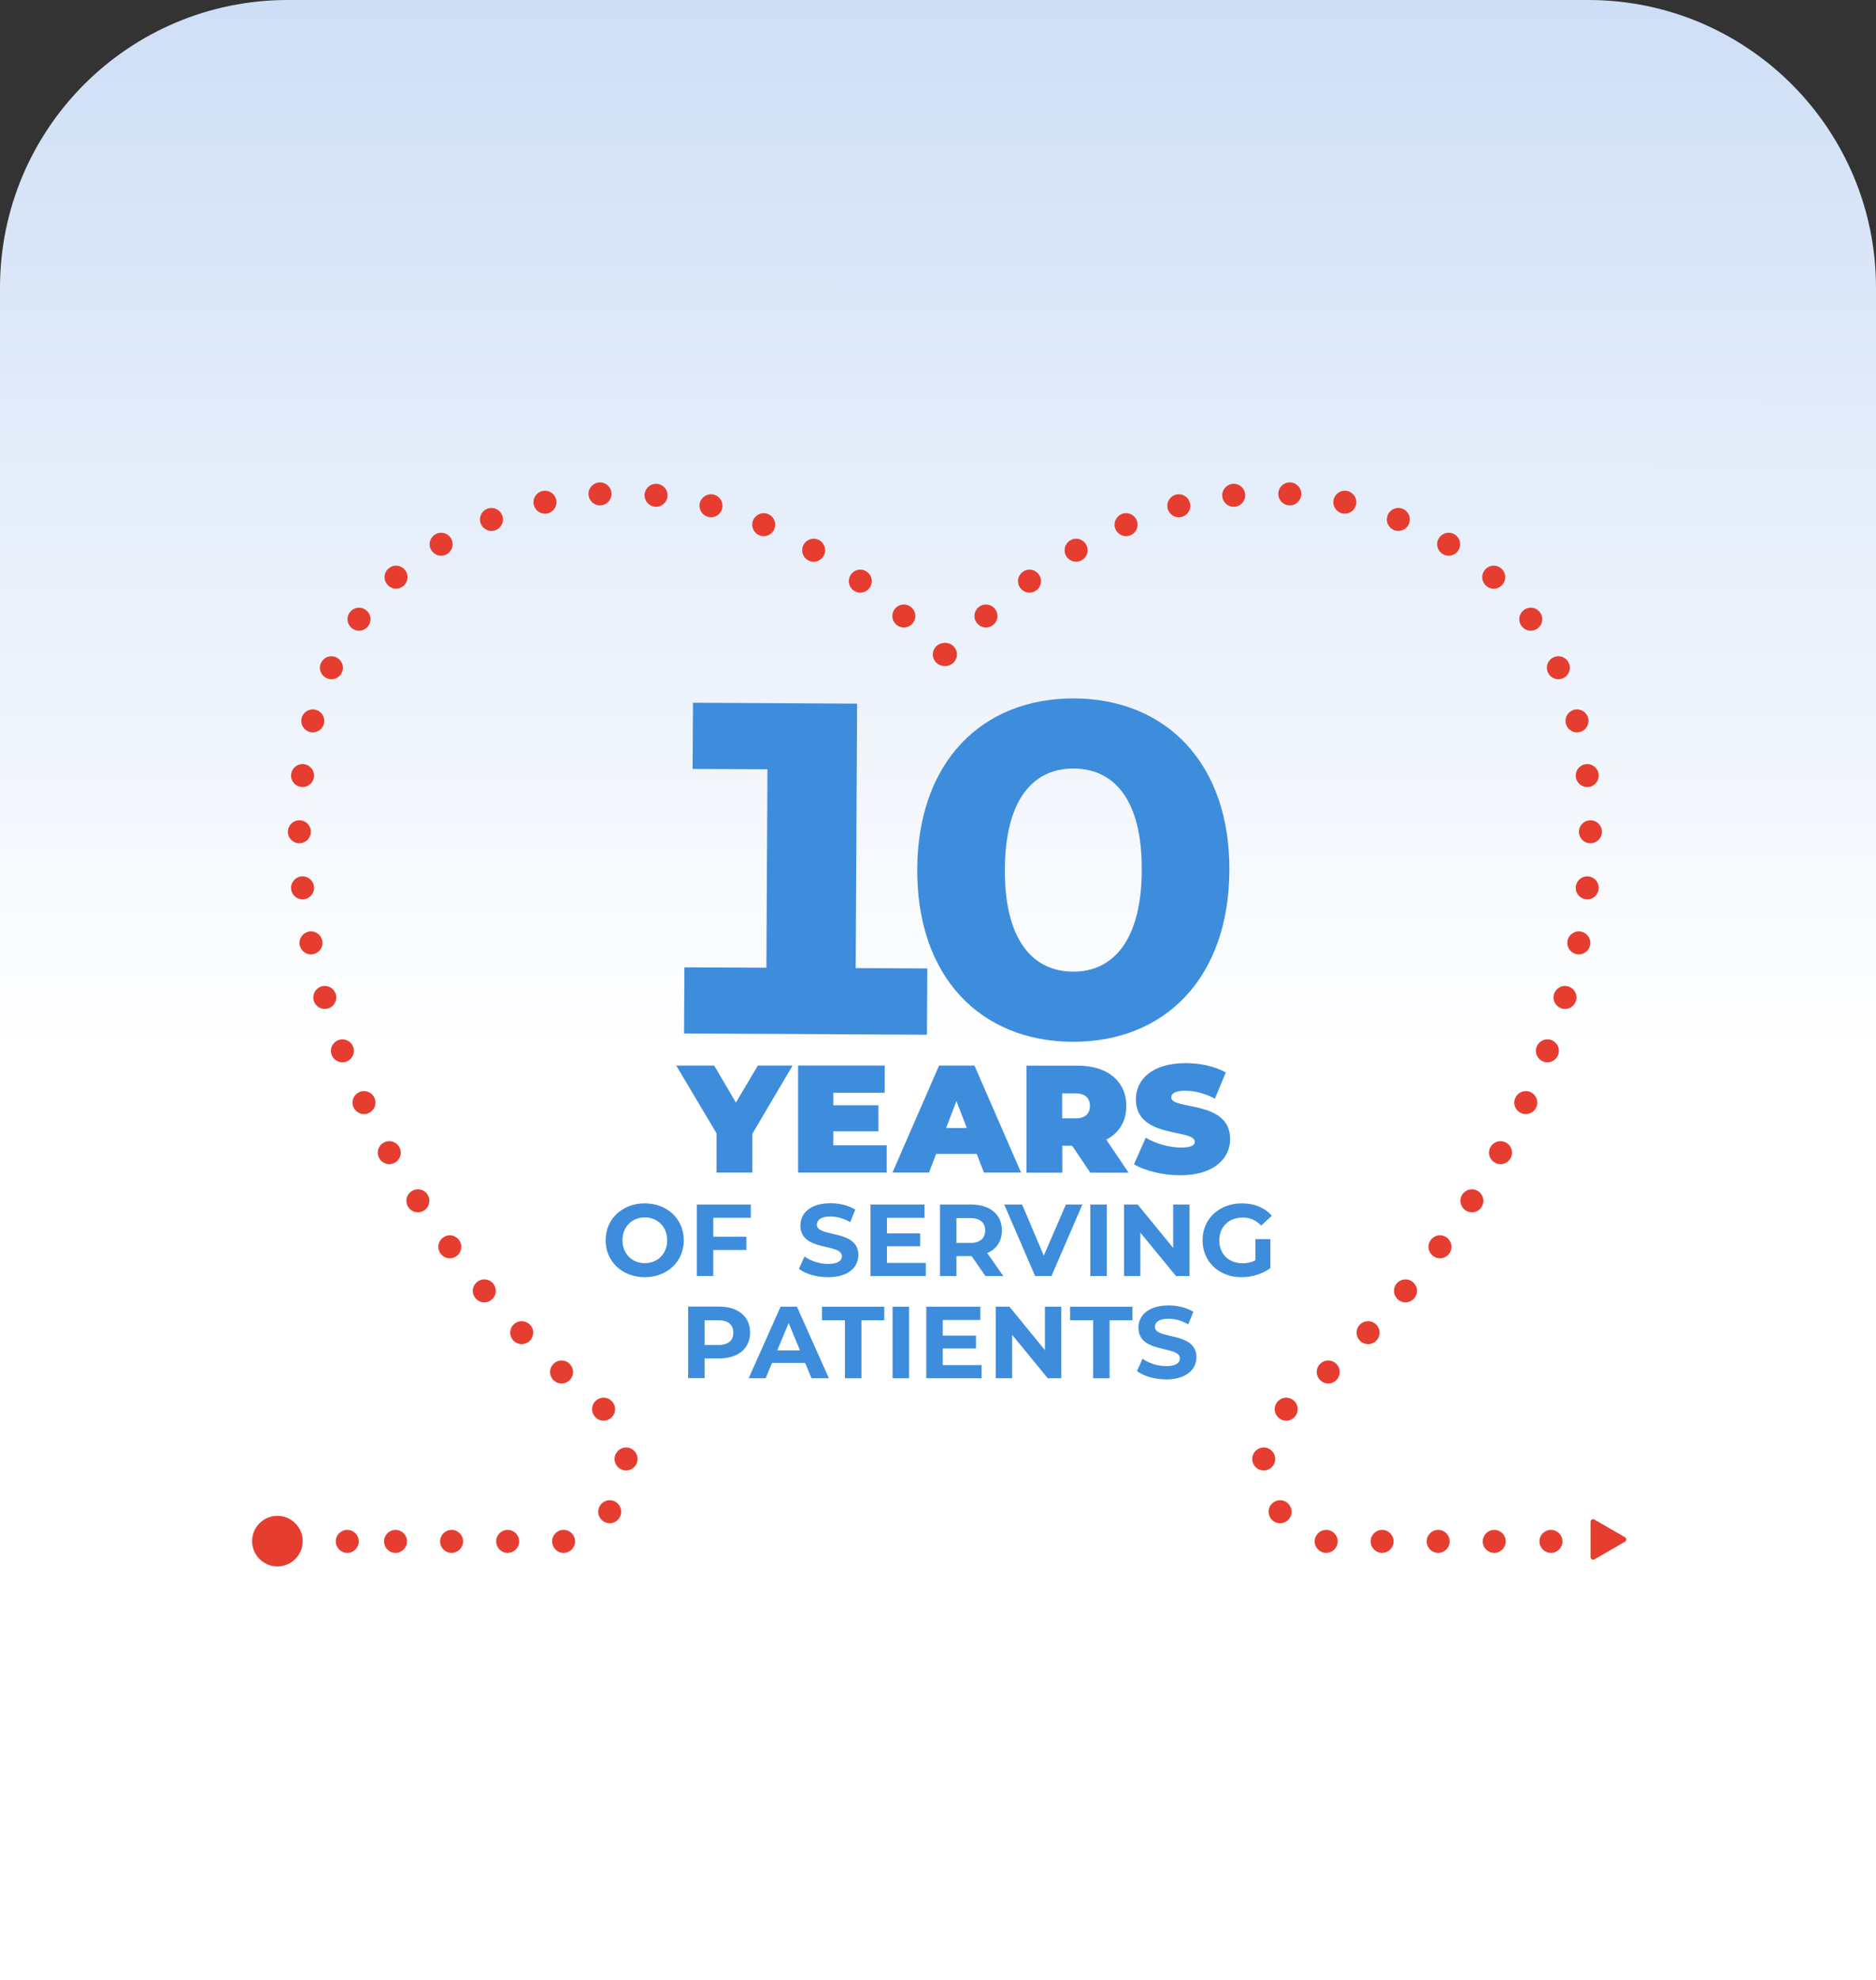 <svg width="163" height="172" viewBox="0 0 163 172" fill="none" xmlns="http://www.w3.org/2000/svg">
<rect x="0" y="0" width="163" height="172" fill="#333333" stroke="none"/>
<path d="M0 25C0 11.193 11.193 0 25 0H138C151.807 0 163 11.193 163 25V172H0V25Z" fill="url(#paint0_linear_348_19345)"/>
<g clip-path="url(#clip0_348_19345)">
<path d="M34.366 134.894C34.918 134.894 35.365 134.447 35.365 133.895C35.365 133.344 34.918 132.897 34.366 132.897C33.815 132.897 33.368 133.344 33.368 133.895C33.368 134.447 33.815 134.894 34.366 134.894Z" fill="#E53E30"/>
<path d="M39.238 134.894C39.789 134.894 40.236 134.447 40.236 133.895C40.236 133.344 39.789 132.897 39.238 132.897C38.686 132.897 38.239 133.344 38.239 133.895C38.239 134.447 38.686 134.894 39.238 134.894Z" fill="#E53E30"/>
<path d="M44.109 134.894C44.661 134.894 45.108 134.447 45.108 133.895C45.108 133.344 44.661 132.897 44.109 132.897C43.558 132.897 43.111 133.344 43.111 133.895C43.111 134.447 43.558 134.894 44.109 134.894Z" fill="#E53E30"/>
<path d="M48.969 134.894C49.521 134.894 49.968 134.447 49.968 133.895C49.968 133.344 49.521 132.897 48.969 132.897C48.418 132.897 47.971 133.344 47.971 133.895C47.971 134.447 48.418 134.894 48.969 134.894Z" fill="#E53E30"/>
<path d="M52.975 132.32C53.527 132.32 53.974 131.872 53.974 131.321C53.974 130.769 53.527 130.322 52.975 130.322C52.424 130.322 51.977 130.769 51.977 131.321C51.977 131.872 52.424 132.32 52.975 132.32Z" fill="#E53E30"/>
<path d="M54.396 127.736C54.948 127.736 55.395 127.289 55.395 126.738C55.395 126.186 54.948 125.739 54.396 125.739C53.845 125.739 53.398 126.186 53.398 126.738C53.398 127.289 53.845 127.736 54.396 127.736Z" fill="#E53E30"/>
<path d="M52.443 123.41C52.995 123.41 53.442 122.963 53.442 122.411C53.442 121.86 52.995 121.412 52.443 121.412C51.892 121.412 51.445 121.86 51.445 122.411C51.445 122.963 51.892 123.41 52.443 123.41Z" fill="#E53E30"/>
<path d="M48.792 120.181C49.344 120.181 49.791 119.734 49.791 119.182C49.791 118.63 49.344 118.183 48.792 118.183C48.241 118.183 47.794 118.63 47.794 119.182C47.794 119.734 48.241 120.181 48.792 120.181Z" fill="#E53E30"/>
<path d="M45.33 116.763C45.882 116.763 46.329 116.316 46.329 115.764C46.329 115.213 45.882 114.766 45.33 114.766C44.779 114.766 44.331 115.213 44.331 115.764C44.331 116.316 44.779 116.763 45.33 116.763Z" fill="#E53E30"/>
<path d="M42.079 113.134C42.63 113.134 43.078 112.686 43.078 112.135C43.078 111.583 42.63 111.136 42.079 111.136C41.527 111.136 41.08 111.583 41.08 112.135C41.08 112.686 41.527 113.134 42.079 113.134Z" fill="#E53E30"/>
<path d="M39.083 109.306C39.635 109.306 40.082 108.859 40.082 108.307C40.082 107.756 39.635 107.309 39.083 107.309C38.531 107.309 38.084 107.756 38.084 108.307C38.084 108.859 38.531 109.306 39.083 109.306Z" fill="#E53E30"/>
<path d="M36.309 105.311C36.86 105.311 37.307 104.863 37.307 104.312C37.307 103.76 36.86 103.313 36.309 103.313C35.757 103.313 35.31 103.76 35.31 104.312C35.31 104.863 35.757 105.311 36.309 105.311Z" fill="#E53E30"/>
<path d="M33.823 101.127C34.374 101.127 34.821 100.68 34.821 100.129C34.821 99.577 34.374 99.13 33.823 99.13C33.271 99.13 32.824 99.577 32.824 100.129C32.824 100.68 33.271 101.127 33.823 101.127Z" fill="#E53E30"/>
<path d="M31.626 96.778C32.177 96.778 32.624 96.331 32.624 95.779C32.624 95.228 32.177 94.781 31.626 94.781C31.074 94.781 30.627 95.228 30.627 95.779C30.627 96.331 31.074 96.778 31.626 96.778Z" fill="#E53E30"/>
<path d="M29.75 92.283C30.302 92.283 30.749 91.835 30.749 91.284C30.749 90.732 30.302 90.285 29.75 90.285C29.199 90.285 28.752 90.732 28.752 91.284C28.752 91.835 29.199 92.283 29.75 92.283Z" fill="#E53E30"/>
<path d="M28.219 87.644C28.771 87.644 29.218 87.197 29.218 86.646C29.218 86.094 28.771 85.647 28.219 85.647C27.668 85.647 27.221 86.094 27.221 86.646C27.221 87.197 27.668 87.644 28.219 87.644Z" fill="#E53E30"/>
<path d="M27.02 82.906C27.572 82.906 28.019 82.459 28.019 81.908C28.019 81.356 27.572 80.909 27.02 80.909C26.469 80.909 26.022 81.356 26.022 81.908C26.022 82.459 26.469 82.906 27.02 82.906Z" fill="#E53E30"/>
<path d="M26.288 78.124C26.84 78.124 27.287 77.677 27.287 77.125C27.287 76.573 26.84 76.126 26.288 76.126C25.736 76.126 25.289 76.573 25.289 77.125C25.289 77.677 25.736 78.124 26.288 78.124Z" fill="#E53E30"/>
<path d="M26.011 73.252C26.562 73.252 27.01 72.805 27.01 72.254C27.01 71.702 26.562 71.255 26.011 71.255C25.459 71.255 25.012 71.702 25.012 72.254C25.012 72.805 25.459 73.252 26.011 73.252Z" fill="#E53E30"/>
<path d="M26.288 68.369C26.84 68.369 27.287 67.922 27.287 67.371C27.287 66.819 26.84 66.372 26.288 66.372C25.736 66.372 25.289 66.819 25.289 67.371C25.289 67.922 25.736 68.369 26.288 68.369Z" fill="#E53E30"/>
<path d="M27.176 63.62C27.727 63.62 28.174 63.173 28.174 62.621C28.174 62.069 27.727 61.622 27.176 61.622C26.624 61.622 26.177 62.069 26.177 62.621C26.177 63.173 26.624 63.62 27.176 63.62Z" fill="#E53E30"/>
<path d="M28.796 59.005C29.347 59.005 29.794 58.558 29.794 58.007C29.794 57.455 29.347 57.008 28.796 57.008C28.244 57.008 27.797 57.455 27.797 58.007C27.797 58.558 28.244 59.005 28.796 59.005Z" fill="#E53E30"/>
<path d="M31.193 54.787C31.744 54.787 32.191 54.34 32.191 53.788C32.191 53.237 31.744 52.789 31.193 52.789C30.641 52.789 30.194 53.237 30.194 53.788C30.194 54.34 30.641 54.787 31.193 54.787Z" fill="#E53E30"/>
<path d="M34.411 51.136C34.963 51.136 35.41 50.689 35.41 50.138C35.41 49.586 34.963 49.139 34.411 49.139C33.859 49.139 33.412 49.586 33.412 50.138C33.412 50.689 33.859 51.136 34.411 51.136Z" fill="#E53E30"/>
<path d="M38.328 48.274C38.88 48.274 39.327 47.827 39.327 47.275C39.327 46.724 38.88 46.277 38.328 46.277C37.777 46.277 37.33 46.724 37.33 47.275C37.33 47.827 37.777 48.274 38.328 48.274Z" fill="#E53E30"/>
<path d="M42.7 46.121C43.252 46.121 43.699 45.674 43.699 45.123C43.699 44.571 43.252 44.124 42.7 44.124C42.149 44.124 41.702 44.571 41.702 45.123C41.702 45.674 42.149 46.121 42.7 46.121Z" fill="#E53E30"/>
<path d="M47.35 44.624C47.901 44.624 48.349 44.177 48.349 43.625C48.349 43.074 47.901 42.627 47.35 42.627C46.798 42.627 46.351 43.074 46.351 43.625C46.351 44.177 46.798 44.624 47.35 44.624Z" fill="#E53E30"/>
<path d="M52.132 43.902C52.684 43.902 53.131 43.455 53.131 42.904C53.131 42.352 52.684 41.905 52.132 41.905C51.581 41.905 51.133 42.352 51.133 42.904C51.133 43.455 51.581 43.902 52.132 43.902Z" fill="#E53E30"/>
<path d="M57.004 44.024C57.555 44.024 58.002 43.577 58.002 43.026C58.002 42.474 57.555 42.027 57.004 42.027C56.452 42.027 56.005 42.474 56.005 43.026C56.005 43.577 56.452 44.024 57.004 44.024Z" fill="#E53E30"/>
<path d="M61.775 44.933C62.327 44.933 62.774 44.486 62.774 43.934C62.774 43.383 62.327 42.936 61.775 42.936C61.224 42.936 60.777 43.383 60.777 43.934C60.777 44.486 61.224 44.933 61.775 44.933Z" fill="#E53E30"/>
<path d="M66.358 46.576C66.91 46.576 67.357 46.129 67.357 45.578C67.357 45.026 66.91 44.579 66.358 44.579C65.806 44.579 65.359 45.026 65.359 45.578C65.359 46.129 65.806 46.576 66.358 46.576Z" fill="#E53E30"/>
<path d="M70.697 48.795C71.249 48.795 71.696 48.348 71.696 47.797C71.696 47.245 71.249 46.798 70.697 46.798C70.146 46.798 69.698 47.245 69.698 47.797C69.698 48.348 70.146 48.795 70.697 48.795Z" fill="#E53E30"/>
<path d="M74.747 51.481C75.299 51.481 75.746 51.033 75.746 50.482C75.746 49.93 75.299 49.483 74.747 49.483C74.196 49.483 73.749 49.93 73.749 50.482C73.749 51.033 74.196 51.481 74.747 51.481Z" fill="#E53E30"/>
<path d="M78.531 54.51C79.083 54.51 79.53 54.062 79.53 53.511C79.53 52.959 79.083 52.512 78.531 52.512C77.98 52.512 77.533 52.959 77.533 53.511C77.533 54.062 77.98 54.51 78.531 54.51Z" fill="#E53E30"/>
<path d="M82.149 57.85C82.7 57.85 83.147 57.403 83.147 56.852C83.147 56.3 82.7 55.853 82.149 55.853C81.597 55.853 81.15 56.3 81.15 56.852C81.15 57.403 81.597 57.85 82.149 57.85Z" fill="#E53E30"/>
<path d="M129.831 134.894C129.279 134.894 128.832 134.447 128.832 133.896C128.832 133.344 129.279 132.897 129.831 132.897C130.382 132.897 130.83 133.344 130.83 133.896C130.83 134.447 130.382 134.894 129.831 134.894Z" fill="#E53E30"/>
<path d="M134.758 134.894C134.206 134.894 133.759 134.447 133.759 133.896C133.759 133.344 134.206 132.897 134.758 132.897C135.309 132.897 135.757 133.344 135.757 133.896C135.757 134.447 135.309 134.894 134.758 134.894Z" fill="#E53E30"/>
<path d="M124.96 134.894C124.408 134.894 123.961 134.447 123.961 133.896C123.961 133.344 124.408 132.897 124.96 132.897C125.511 132.897 125.958 133.344 125.958 133.896C125.958 134.447 125.511 134.894 124.96 134.894Z" fill="#E53E30"/>
<path d="M120.088 134.894C119.537 134.894 119.09 134.447 119.09 133.896C119.09 133.344 119.537 132.897 120.088 132.897C120.64 132.897 121.087 133.344 121.087 133.896C121.087 134.447 120.64 134.894 120.088 134.894Z" fill="#E53E30"/>
<path d="M115.228 134.894C114.676 134.894 114.229 134.447 114.229 133.896C114.229 133.344 114.676 132.897 115.228 132.897C115.779 132.897 116.227 133.344 116.227 133.896C116.227 134.447 115.779 134.894 115.228 134.894Z" fill="#E53E30"/>
<path d="M111.222 132.32C110.671 132.32 110.224 131.873 110.224 131.321C110.224 130.77 110.671 130.322 111.222 130.322C111.774 130.322 112.221 130.77 112.221 131.321C112.221 131.873 111.774 132.32 111.222 132.32Z" fill="#E53E30"/>
<path d="M109.802 127.737C109.25 127.737 108.803 127.289 108.803 126.738C108.803 126.186 109.25 125.739 109.802 125.739C110.353 125.739 110.8 126.186 110.8 126.738C110.8 127.289 110.353 127.737 109.802 127.737Z" fill="#E53E30"/>
<path d="M111.755 123.41C111.203 123.41 110.756 122.963 110.756 122.411C110.756 121.86 111.203 121.413 111.755 121.413C112.307 121.413 112.754 121.86 112.754 122.411C112.754 122.963 112.307 123.41 111.755 123.41Z" fill="#E53E30"/>
<path d="M115.406 120.181C114.854 120.181 114.407 119.734 114.407 119.182C114.407 118.63 114.854 118.183 115.406 118.183C115.957 118.183 116.404 118.63 116.404 119.182C116.404 119.734 115.957 120.181 115.406 120.181Z" fill="#E53E30"/>
<path d="M118.868 116.763C118.316 116.763 117.869 116.316 117.869 115.764C117.869 115.213 118.316 114.766 118.868 114.766C119.42 114.766 119.867 115.213 119.867 115.764C119.867 116.316 119.42 116.763 118.868 116.763Z" fill="#E53E30"/>
<path d="M122.119 113.134C121.567 113.134 121.12 112.687 121.12 112.135C121.12 111.583 121.567 111.136 122.119 111.136C122.671 111.136 123.118 111.583 123.118 112.135C123.118 112.687 122.671 113.134 122.119 113.134Z" fill="#E53E30"/>
<path d="M125.115 109.306C124.564 109.306 124.116 108.859 124.116 108.307C124.116 107.756 124.564 107.309 125.115 107.309C125.667 107.309 126.114 107.756 126.114 108.307C126.114 108.859 125.667 109.306 125.115 109.306Z" fill="#E53E30"/>
<path d="M127.889 105.311C127.338 105.311 126.891 104.864 126.891 104.312C126.891 103.76 127.338 103.313 127.889 103.313C128.441 103.313 128.888 103.76 128.888 104.312C128.888 104.864 128.441 105.311 127.889 105.311Z" fill="#E53E30"/>
<path d="M130.375 101.127C129.823 101.127 129.376 100.68 129.376 100.129C129.376 99.577 129.823 99.13 130.375 99.13C130.926 99.13 131.374 99.577 131.374 100.129C131.374 100.68 130.926 101.127 130.375 101.127Z" fill="#E53E30"/>
<path d="M132.572 96.778C132.021 96.778 131.573 96.331 131.573 95.78C131.573 95.228 132.021 94.781 132.572 94.781C133.124 94.781 133.571 95.228 133.571 95.78C133.571 96.331 133.124 96.778 132.572 96.778Z" fill="#E53E30"/>
<path d="M134.447 92.283C133.896 92.283 133.449 91.836 133.449 91.284C133.449 90.733 133.896 90.285 134.447 90.285C134.999 90.285 135.446 90.733 135.446 91.284C135.446 91.836 134.999 92.283 134.447 92.283Z" fill="#E53E30"/>
<path d="M135.979 87.644C135.427 87.644 134.98 87.197 134.98 86.646C134.98 86.094 135.427 85.647 135.979 85.647C136.53 85.647 136.978 86.094 136.978 86.646C136.978 87.197 136.53 87.644 135.979 87.644Z" fill="#E53E30"/>
<path d="M137.177 82.907C136.626 82.907 136.179 82.46 136.179 81.908C136.179 81.356 136.626 80.909 137.177 80.909C137.729 80.909 138.176 81.356 138.176 81.908C138.176 82.46 137.729 82.907 137.177 82.907Z" fill="#E53E30"/>
<path d="M137.91 78.124C137.358 78.124 136.911 77.677 136.911 77.125C136.911 76.573 137.358 76.126 137.91 76.126C138.461 76.126 138.908 76.573 138.908 77.125C138.908 77.677 138.461 78.124 137.91 78.124Z" fill="#E53E30"/>
<path d="M138.187 73.253C137.635 73.253 137.188 72.805 137.188 72.254C137.188 71.702 137.635 71.255 138.187 71.255C138.738 71.255 139.186 71.702 139.186 72.254C139.186 72.805 138.738 73.253 138.187 73.253Z" fill="#E53E30"/>
<path d="M137.91 68.37C137.358 68.37 136.911 67.922 136.911 67.371C136.911 66.819 137.358 66.372 137.91 66.372C138.461 66.372 138.908 66.819 138.908 67.371C138.908 67.922 138.461 68.37 137.91 68.37Z" fill="#E53E30"/>
<path d="M137.022 63.62C136.47 63.62 136.023 63.173 136.023 62.621C136.023 62.07 136.47 61.622 137.022 61.622C137.573 61.622 138.021 62.07 138.021 62.621C138.021 63.173 137.573 63.62 137.022 63.62Z" fill="#E53E30"/>
<path d="M135.402 59.005C134.85 59.005 134.403 58.558 134.403 58.007C134.403 57.455 134.85 57.008 135.402 57.008C135.953 57.008 136.4 57.455 136.4 58.007C136.4 58.558 135.953 59.005 135.402 59.005Z" fill="#E53E30"/>
<path d="M133.005 54.787C132.453 54.787 132.006 54.34 132.006 53.788C132.006 53.237 132.453 52.79 133.005 52.79C133.557 52.79 134.004 53.237 134.004 53.788C134.004 54.34 133.557 54.787 133.005 54.787Z" fill="#E53E30"/>
<path d="M129.787 51.137C129.235 51.137 128.788 50.689 128.788 50.138C128.788 49.586 129.235 49.139 129.787 49.139C130.338 49.139 130.785 49.586 130.785 50.138C130.785 50.689 130.338 51.137 129.787 51.137Z" fill="#E53E30"/>
<path d="M125.869 48.274C125.318 48.274 124.871 47.827 124.871 47.275C124.871 46.724 125.318 46.277 125.869 46.277C126.421 46.277 126.868 46.724 126.868 47.275C126.868 47.827 126.421 48.274 125.869 48.274Z" fill="#E53E30"/>
<path d="M121.498 46.121C120.946 46.121 120.499 45.674 120.499 45.123C120.499 44.571 120.946 44.124 121.498 44.124C122.049 44.124 122.496 44.571 122.496 45.123C122.496 45.674 122.049 46.121 121.498 46.121Z" fill="#E53E30"/>
<path d="M116.848 44.624C116.297 44.624 115.85 44.177 115.85 43.626C115.85 43.074 116.297 42.627 116.848 42.627C117.4 42.627 117.847 43.074 117.847 43.626C117.847 44.177 117.4 44.624 116.848 44.624Z" fill="#E53E30"/>
<path d="M112.065 43.903C111.514 43.903 111.067 43.455 111.067 42.904C111.067 42.352 111.514 41.905 112.065 41.905C112.617 41.905 113.064 42.352 113.064 42.904C113.064 43.455 112.617 43.903 112.065 43.903Z" fill="#E53E30"/>
<path d="M107.194 44.025C106.643 44.025 106.195 43.577 106.195 43.026C106.195 42.474 106.643 42.027 107.194 42.027C107.746 42.027 108.193 42.474 108.193 43.026C108.193 43.577 107.746 44.025 107.194 44.025Z" fill="#E53E30"/>
<path d="M102.422 44.933C101.871 44.933 101.424 44.486 101.424 43.935C101.424 43.383 101.871 42.936 102.422 42.936C102.974 42.936 103.421 43.383 103.421 43.935C103.421 44.486 102.974 44.933 102.422 44.933Z" fill="#E53E30"/>
<path d="M97.839 46.577C97.288 46.577 96.841 46.129 96.841 45.578C96.841 45.026 97.288 44.579 97.839 44.579C98.391 44.579 98.838 45.026 98.838 45.578C98.838 46.129 98.391 46.577 97.839 46.577Z" fill="#E53E30"/>
<path d="M93.501 48.795C92.949 48.795 92.502 48.348 92.502 47.797C92.502 47.245 92.949 46.798 93.501 46.798C94.052 46.798 94.499 47.245 94.499 47.797C94.499 48.348 94.052 48.795 93.501 48.795Z" fill="#E53E30"/>
<path d="M89.451 51.481C88.899 51.481 88.452 51.034 88.452 50.482C88.452 49.931 88.899 49.483 89.451 49.483C90.002 49.483 90.449 49.931 90.449 50.482C90.449 51.034 90.002 51.481 89.451 51.481Z" fill="#E53E30"/>
<path d="M85.667 54.51C85.115 54.51 84.668 54.063 84.668 53.511C84.668 52.959 85.115 52.512 85.667 52.512C86.218 52.512 86.665 52.959 86.665 53.511C86.665 54.063 86.218 54.51 85.667 54.51Z" fill="#E53E30"/>
<path d="M82.049 57.85C81.497 57.85 81.05 57.403 81.05 56.852C81.05 56.3 81.497 55.853 82.049 55.853C82.6 55.853 83.047 56.3 83.047 56.852C83.047 57.403 82.6 57.85 82.049 57.85Z" fill="#E53E30"/>
<path d="M80.573 84.138L80.54 89.886L59.434 89.775L59.467 84.027L66.591 84.061L66.68 66.828L60.178 66.794L60.211 61.046L74.47 61.124L74.348 84.094L80.573 84.127V84.138Z" fill="#3E8DDD"/>
<path d="M79.697 75.483C79.741 66.206 85.311 60.636 93.334 60.669C101.357 60.713 106.872 66.35 106.817 75.616C106.772 84.959 101.202 90.53 93.179 90.497C85.156 90.452 79.641 84.826 79.697 75.483ZM99.204 75.583C99.238 69.424 96.763 66.783 93.301 66.761C89.839 66.739 87.342 69.358 87.309 75.516C87.275 81.675 89.75 84.382 93.212 84.405C96.674 84.427 99.182 81.741 99.204 75.583Z" fill="#3E8DDD"/>
<path d="M65.371 98.486V101.86H62.253V98.442L58.757 92.561H62.053L63.94 95.779L65.848 92.561H68.866L65.371 98.486Z" fill="#3E8DDD"/>
<path d="M77.044 99.496V101.86H69.343V92.561H76.867V94.924H72.406V96.012H76.323V98.275H72.406V99.496H77.033H77.044Z" fill="#3E8DDD"/>
<path d="M84.856 100.24H81.338L80.717 101.86H77.543L81.594 92.561H84.668L88.718 101.86H85.489L84.867 100.24H84.856ZM84.002 97.987L83.103 95.645L82.204 97.987H84.002Z" fill="#3E8DDD"/>
<path d="M93.146 99.529H92.302V101.87H89.184V92.571H93.645C96.231 92.571 97.862 93.925 97.862 96.078C97.862 97.421 97.229 98.43 96.12 98.996L98.062 101.87H94.733L93.157 99.529H93.146ZM93.434 94.979H92.291V97.154H93.434C94.289 97.154 94.699 96.744 94.699 96.067C94.699 95.39 94.289 94.979 93.434 94.979Z" fill="#3E8DDD"/>
<path d="M98.539 101.116L99.549 98.83C100.425 99.352 101.59 99.685 102.6 99.685C103.488 99.685 103.81 99.496 103.81 99.185C103.81 98.02 98.694 98.963 98.694 95.49C98.694 93.759 100.137 92.35 103.011 92.35C104.253 92.35 105.541 92.616 106.506 93.16L105.563 95.435C104.653 94.969 103.787 94.747 102.977 94.747C102.067 94.747 101.768 95.013 101.768 95.335C101.768 96.456 106.883 95.523 106.883 98.952C106.883 100.65 105.441 102.093 102.567 102.093C101.024 102.093 99.46 101.704 98.528 101.138L98.539 101.116Z" fill="#3E8DDD"/>
<path d="M52.621 107.74C52.621 105.898 54.063 104.533 56.016 104.533C57.969 104.533 59.412 105.887 59.412 107.74C59.412 109.594 57.969 110.947 56.016 110.947C54.063 110.947 52.621 109.582 52.621 107.74ZM57.969 107.74C57.969 106.564 57.137 105.754 56.027 105.754C54.918 105.754 54.085 106.564 54.085 107.74C54.085 108.917 54.918 109.727 56.027 109.727C57.137 109.727 57.969 108.917 57.969 107.74Z" fill="#3E8DDD"/>
<path d="M61.975 105.787V107.429H64.849V108.583H61.975V110.847H60.543V104.633H65.237V105.787H61.986H61.975Z" fill="#3E8DDD"/>
<path d="M69.41 110.238L69.898 109.15C70.419 109.527 71.196 109.794 71.951 109.794C72.805 109.794 73.149 109.505 73.149 109.128C73.149 107.963 69.543 108.762 69.543 106.454C69.543 105.399 70.397 104.523 72.162 104.523C72.938 104.523 73.737 104.711 74.314 105.078L73.871 106.165C73.293 105.832 72.705 105.677 72.15 105.677C71.296 105.677 70.974 105.999 70.974 106.387C70.974 107.53 74.581 106.742 74.581 109.028C74.581 110.071 73.715 110.948 71.951 110.948C70.963 110.948 69.976 110.659 69.421 110.226L69.41 110.238Z" fill="#3E8DDD"/>
<path d="M80.44 109.693V110.847H75.635V104.633H80.329V105.787H77.067V107.141H79.952V108.261H77.067V109.704H80.451L80.44 109.693Z" fill="#3E8DDD"/>
<path d="M85.622 110.847L84.423 109.116H83.103V110.847H81.671V104.633H84.357C86.021 104.633 87.053 105.498 87.053 106.885C87.053 107.818 86.587 108.506 85.777 108.85L87.175 110.847H85.633H85.622ZM84.279 105.809H83.103V107.973H84.279C85.156 107.973 85.6 107.562 85.6 106.885C85.6 106.209 85.156 105.809 84.279 105.809Z" fill="#3E8DDD"/>
<path d="M94.045 104.633L91.359 110.847H89.939L87.253 104.633H88.807L90.693 109.072L92.613 104.633H94.045Z" fill="#3E8DDD"/>
<path d="M94.732 104.633H96.164V110.847H94.732V104.633Z" fill="#3E8DDD"/>
<path d="M103.354 104.633V110.847H102.178L99.082 107.074V110.847H97.662V104.633H98.849L101.934 108.406V104.633H103.354Z" fill="#3E8DDD"/>
<path d="M109.069 107.641H110.379V110.16C109.691 110.67 108.759 110.948 107.871 110.948C105.918 110.948 104.486 109.605 104.486 107.741C104.486 105.877 105.929 104.534 107.904 104.534C108.992 104.534 109.901 104.911 110.501 105.61L109.58 106.465C109.125 105.988 108.603 105.766 107.971 105.766C106.761 105.766 105.94 106.576 105.94 107.752C105.94 108.928 106.761 109.738 107.96 109.738C108.348 109.738 108.714 109.672 109.08 109.472V107.652L109.069 107.641Z" fill="#3E8DDD"/>
<path d="M65.171 115.763C65.171 117.15 64.128 118.005 62.474 118.005H61.22V119.714H59.789V113.5H62.474C64.139 113.5 65.171 114.365 65.171 115.752V115.763ZM63.717 115.763C63.717 115.075 63.273 114.687 62.397 114.687H61.22V116.84H62.397C63.273 116.84 63.717 116.44 63.717 115.763Z" fill="#3E8DDD"/>
<path d="M69.965 118.393H67.08L66.525 119.725H65.049L67.823 113.511H69.244L72.018 119.725H70.509L69.954 118.393H69.965ZM69.51 117.306L68.522 114.931L67.535 117.306H69.499H69.51Z" fill="#3E8DDD"/>
<path d="M73.404 114.687H71.418V113.511H76.833V114.687H74.847V119.725H73.415V114.687H73.404Z" fill="#3E8DDD"/>
<path d="M77.554 113.511H78.986V119.725H77.554V113.511Z" fill="#3E8DDD"/>
<path d="M85.289 118.571V119.725H80.484V113.511H85.178V114.665H81.916V116.019H84.801V117.139H81.916V118.582H85.3L85.289 118.571Z" fill="#3E8DDD"/>
<path d="M92.214 113.511V119.725H91.037L87.941 115.952V119.725H86.521V113.511H87.708L90.793 117.284V113.511H92.214Z" fill="#3E8DDD"/>
<path d="M94.966 114.687H92.979V113.511H98.394V114.687H96.408V119.725H94.977V114.687H94.966Z" fill="#3E8DDD"/>
<path d="M98.783 119.115L99.271 118.027C99.793 118.405 100.569 118.671 101.324 118.671C102.178 118.671 102.522 118.382 102.522 118.005C102.522 116.84 98.916 117.639 98.916 115.331C98.916 114.277 99.77 113.4 101.535 113.4C102.311 113.4 103.11 113.589 103.687 113.955L103.244 115.042C102.667 114.709 102.078 114.554 101.524 114.554C100.669 114.554 100.347 114.876 100.347 115.264C100.347 116.407 103.954 115.619 103.954 117.905C103.954 118.948 103.088 119.825 101.324 119.825C100.336 119.825 99.349 119.536 98.794 119.104L98.783 119.115Z" fill="#3E8DDD"/>
<path d="M24.103 136.071C25.316 136.071 26.3 135.088 26.3 133.874C26.3 132.661 25.316 131.677 24.103 131.677C22.889 131.677 21.905 132.661 21.905 133.874C21.905 135.088 22.889 136.071 24.103 136.071Z" fill="#E53E30"/>
<path d="M30.172 134.894C30.724 134.894 31.171 134.447 31.171 133.896C31.171 133.344 30.724 132.897 30.172 132.897C29.621 132.897 29.174 133.344 29.174 133.896C29.174 134.447 29.621 134.894 30.172 134.894Z" fill="#E53E30"/>
<path d="M141.194 133.537C141.342 133.623 141.342 133.836 141.194 133.922L138.531 135.459C138.383 135.545 138.198 135.438 138.198 135.267V132.192C138.198 132.021 138.383 131.914 138.531 132L141.194 133.537Z" fill="#E53E30"/>
</g>
<defs>
<linearGradient id="paint0_linear_348_19345" x1="81.801" y1="-4.04865e-10" x2="81.566" y2="271.51" gradientUnits="userSpaceOnUse">
<stop stop-color="#CEDEF5"/>
<stop offset="0.337" stop-color="white"/>
</linearGradient>
<clipPath id="clip0_348_19345">
<rect width="141.972" height="112" fill="white" transform="translate(11 33)"/>
</clipPath>
</defs>
</svg>

